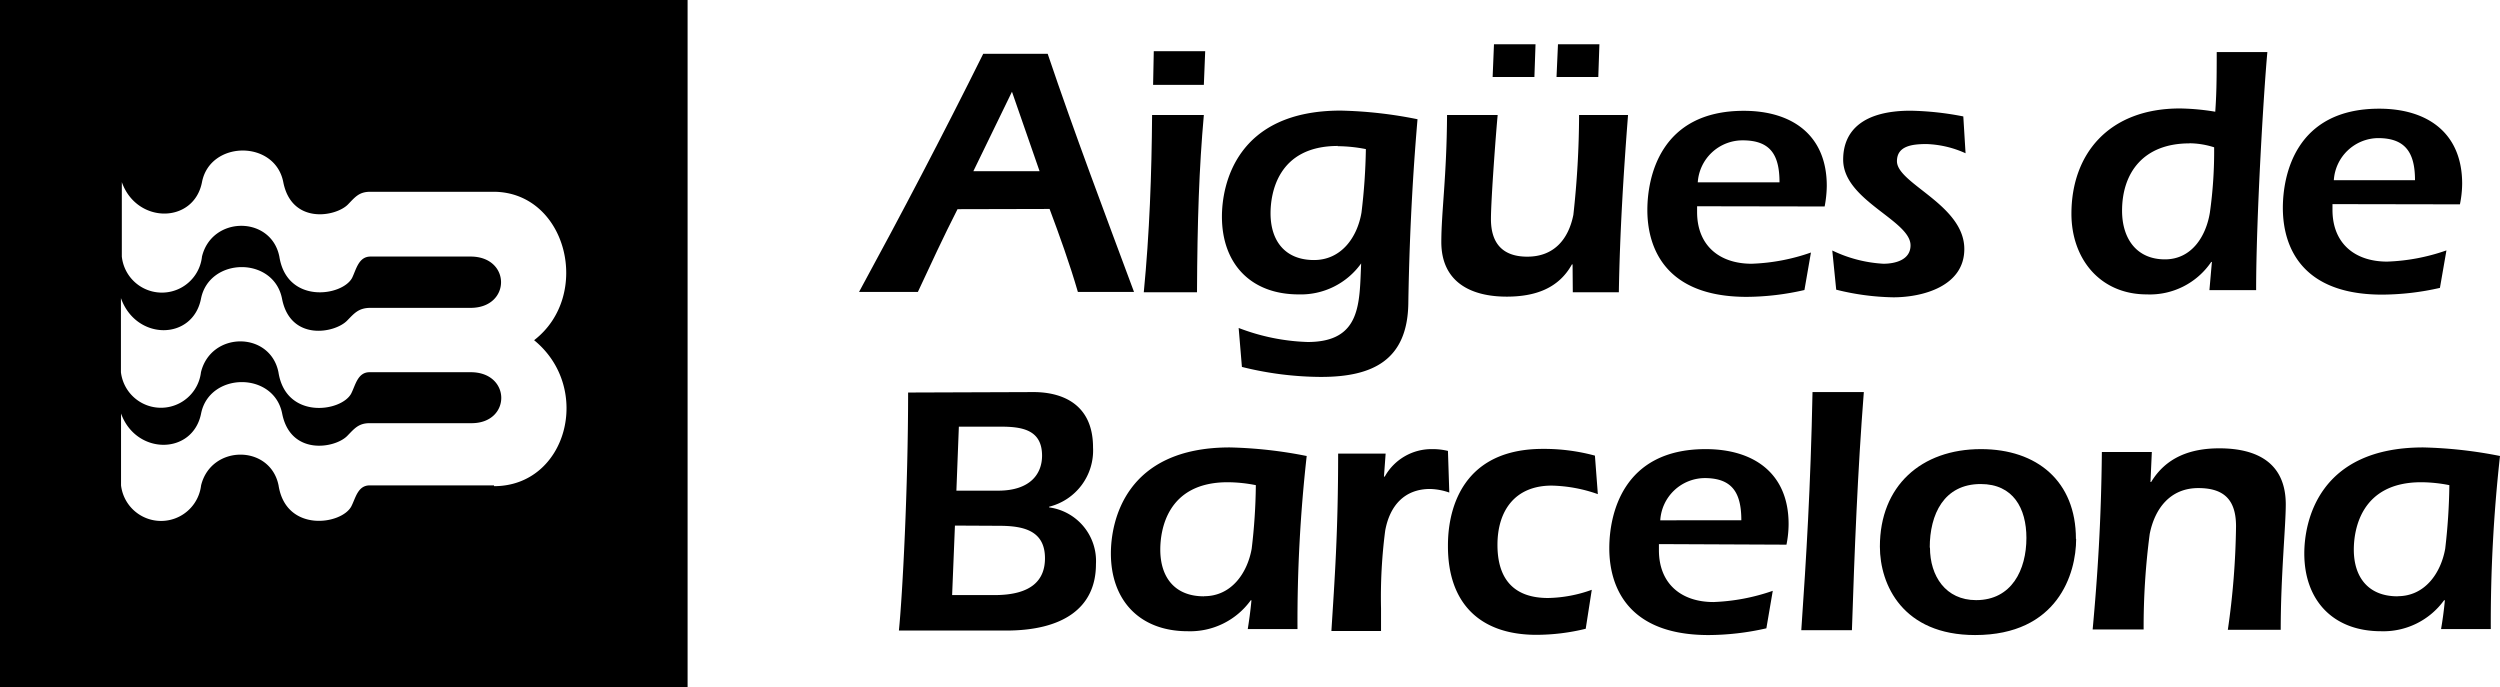 <?xml version="1.0" encoding="UTF-8"?> <svg xmlns="http://www.w3.org/2000/svg" id="HOME_LOGOS" data-name="HOME LOGOS" viewBox="0 0 222.66 61.23"><title>Roca</title><path d="M0,61.23H61.24V0H0Zm44-18H32.93c-1.06,0-1.25,1.11-1.64,1.87-.87,1.64-5.82,2.36-6.48-1.87-.74-3.65-6-3.65-6.9,0a3.59,3.59,0,0,1-7.13,0v-6.4c1.35,3.73,6.39,3.7,7.13,0s6.48-3.76,7.22,0,4.68,3.12,5.79,2c.63-.64,1-1.14,2-1.14H42c3.54,0,3.54-4.54-.08-4.54h-9c-1.06,0-1.25,1.13-1.64,1.9-.87,1.64-5.82,2.35-6.48-1.9-.74-3.66-6-3.66-6.9,0a3.59,3.59,0,0,1-7.13,0V26.55c1.35,3.81,6.39,3.79,7.13.06s6.48-3.79,7.22,0,4.68,3.08,5.79,1.95c.63-.64,1-1.11,2-1.14h9c3.62,0,3.62-4.57,0-4.57H33c-1.06,0-1.27,1.14-1.64,1.9-.87,1.64-5.81,2.36-6.48-1.9-.73-3.65-6-3.65-6.89,0a3.59,3.59,0,0,1-7.14,0V16.22c1.33,3.75,6.42,3.72,7.14,0s6.5-3.78,7.24,0,4.65,3.1,5.75,2c.65-.67,1-1.14,2-1.14H44c6.5.06,8.75,9.23,3.57,13.22,5.24,4.27,2.93,13-3.57,13"></path><path d="M85.28,18.63C84.07,21,82.89,23.55,81.75,26H76.51c3.81-7,7.52-14.08,11.06-21.21h5.74C95.7,11.87,98.4,19,101,26H96c-.74-2.55-1.65-5.06-2.52-7.39Zm7.31-3.38L90.13,8.17l-3.44,7.08Z"></path><path d="M107.22,10.24c-.42,4.7-.58,9.41-.61,15.79h-4.74c.51-5.24.7-10.51.74-15.79ZM102.7,7.56l.06-3h4.58l-.12,3Z"></path><path d="M110.32,29.21a18.72,18.72,0,0,0,6.14,1.25c4.8,0,4.61-3.47,4.77-7h0a6.6,6.6,0,0,1-5.57,2.76c-4.26,0-6.83-2.73-6.83-6.93,0-2.79,1.24-9.44,10.58-9.44a38.31,38.31,0,0,1,6.84.77c-.29,3.37-.71,9.18-.82,16.46-.1,5-3.18,6.49-7.76,6.49a29.5,29.5,0,0,1-7.06-.89ZM119.16,13c-5.41,0-6,4.29-6,6,0,2.46,1.3,4.16,3.87,4.16,2.42,0,3.85-2,4.23-4.23a53.44,53.44,0,0,0,.39-5.65,13.3,13.3,0,0,0-2.52-.26"></path><path d="M140.06,23.55H140c-1.2,2.17-3.33,2.87-5.81,2.87-3.21,0-5.82-1.31-5.82-4.87,0-2.63.48-5.84.51-11.31h4.51c-.13,1.29-.6,7.5-.6,9.27,0,2.17,1.05,3.35,3.24,3.35,2.36,0,3.66-1.53,4.1-3.72a82.83,82.83,0,0,0,.51-8.9H145c-.41,5.28-.73,10.51-.82,15.79h-4.1ZM132.94,6.86l.12-2.92h3.7l-.1,2.92Zm5.69,0,.13-2.92h3.69l-.1,2.92Z"></path><path d="M151.15,18.37v.51c0,3,2,4.61,4.86,4.61a17.66,17.66,0,0,0,5.28-1l-.58,3.34a23.37,23.37,0,0,1-5.14.61c-8.17,0-8.85-5.53-8.85-7.73,0-2.89,1.12-8.84,8.59-8.84,4.3,0,7.39,2.16,7.39,6.68a10.35,10.35,0,0,1-.19,1.84Zm7.34-2.13c0-2.46-.82-3.74-3.28-3.74a4,4,0,0,0-4,3.74Z"></path><path d="M163.19,22.31a12,12,0,0,0,4.55,1.18c1,0,2.42-.31,2.42-1.64,0-2.23-6-4-6-7.63,0-2.61,1.81-4.36,6-4.36a26.51,26.51,0,0,1,4.7.51l.2,3.28a9.1,9.1,0,0,0-3.48-.82c-1.29,0-2.63.17-2.63,1.53,0,2,6,3.88,6,7.82,0,3.29-3.66,4.3-6.33,4.3a22.27,22.27,0,0,1-5.08-.68Z"></path><path d="M197,23.33h-.06a6.6,6.6,0,0,1-5.74,2.89c-4.17,0-6.71-3.18-6.71-7.18,0-5.34,3.34-9.38,9.66-9.38a20.73,20.73,0,0,1,3.15.29c.1-1.44.13-2.54.13-5.31h4.51c-.34,3.72-1,14.84-1,21.2h-4.16Zm-2-10.56c-4.1,0-6,2.62-6,6,0,2.43,1.25,4.33,3.82,4.33,2.39,0,3.66-2.07,4-4.16a39.15,39.15,0,0,0,.38-5.82,7.45,7.45,0,0,0-2.2-.36"></path><path d="M207.74,18.18v.51c0,3,2,4.61,4.87,4.61a17.66,17.66,0,0,0,5.28-1l-.58,3.34a23.52,23.52,0,0,1-5.15.6c-8.17,0-8.84-5.52-8.84-7.72,0-2.89,1.11-8.84,8.58-8.84,4.3,0,7.39,2.16,7.39,6.68a9.42,9.42,0,0,1-.2,1.84Zm7.35-2.13c0-2.46-.86-3.75-3.29-3.75a4,4,0,0,0-3.94,3.75Z"></path><path d="M92.05,34.92c2.46,0,5.3,1,5.3,4.93a5.16,5.16,0,0,1-3.91,5.28v.06a4.82,4.82,0,0,1,4.17,5.05c0,3.95-3,5.92-8,5.92H80.06c.32-3.17.82-12.71.82-21.2Zm-7,11.89L84.8,53h3.78c3.37,0,4.49-1.4,4.49-3.28,0-2.52-2-2.89-4.11-2.89Zm.13-3.11H88.9c2.83,0,3.91-1.47,3.91-3.12C92.81,38.26,91,38,89.12,38H85.4Z"></path><path d="M123.26,42.45h.07A4.77,4.77,0,0,1,127.59,40a5.76,5.76,0,0,1,1.37.16l.12,3.71a5.56,5.56,0,0,0-1.71-.32c-2.29,0-3.6,1.5-4,3.72A46,46,0,0,0,123,54.2v2h-4.42c.28-4.48.6-8.74.6-15.8h4.23Z"></path><path d="M141.23,56a18.51,18.51,0,0,1-4.39.54c-5.05,0-7.88-2.83-7.88-7.88,0-1.24,0-8.68,8.45-8.68a17.28,17.28,0,0,1,4.64.6l.26,3.43a13.11,13.11,0,0,0-4.11-.76c-3.24,0-4.83,2.2-4.83,5.28s1.49,4.73,4.51,4.73a12,12,0,0,0,3.89-.73Z"></path><path d="M147.75,48.46V49c0,3,2,4.62,4.86,4.62a18,18,0,0,0,5.28-1l-.57,3.34a23.52,23.52,0,0,1-5.15.6c-8.17,0-8.84-5.53-8.84-7.73,0-2.89,1.11-8.83,8.58-8.83,4.3,0,7.39,2.16,7.39,6.67a9.42,9.42,0,0,1-.19,1.84Zm7.34-2.12c0-2.47-.82-3.76-3.28-3.76a4,4,0,0,0-3.94,3.76Z"></path><path d="M160.43,56.13c.45-6.52.83-12.72,1-21.21H166c-.55,7.06-.83,14.15-1.06,21.21Z"></path><path d="M184.91,48c0,3.09-1.64,8.56-9,8.56-6.42,0-8.48-4.45-8.48-7.88,0-5.41,3.69-8.68,9-8.68,5,0,8.46,2.86,8.46,8m-13,.77c0,2.54,1.4,4.68,4.11,4.68,3.17,0,4.48-2.7,4.48-5.54,0-2.64-1.18-4.8-4.07-4.8-3.28,0-4.54,2.7-4.54,5.66"></path><path d="M191.53,42.93h.06c1.33-2.2,3.5-3,6.07-3,3.37,0,5.92,1.3,5.92,5,0,1.95-.45,6.39-.45,11.16h-4.71a69.29,69.29,0,0,0,.73-9.21c0-2.3-1-3.41-3.36-3.41-2.52,0-3.89,1.85-4.33,4.1a63.47,63.47,0,0,0-.54,8.49h-4.54c.44-4.8.76-9.64.82-15.8h4.45Z"></path><path d="M116.36,40.61a39,39,0,0,0-6.83-.76c-9.35,0-10.59,6.64-10.59,9.44,0,4.2,2.58,6.93,6.84,6.93a6.66,6.66,0,0,0,5.62-2.76h.06c-.09,1-.23,1.94-.33,2.57h4.43a132.42,132.42,0,0,1,.82-15.42m-9.16,12.5c-2.58,0-3.88-1.68-3.88-4.16,0-1.69.57-6,6-6a13.11,13.11,0,0,1,2.51.26,51.06,51.06,0,0,1-.37,5.66c-.39,2.19-1.82,4.23-4.23,4.23"></path><path d="M222.65,40.61a39.24,39.24,0,0,0-6.83-.76c-9.35,0-10.59,6.64-10.59,9.44,0,4.2,2.58,6.93,6.83,6.93a6.67,6.67,0,0,0,5.62-2.76h.07c-.09,1-.23,1.94-.34,2.57h4.43a134.65,134.65,0,0,1,.82-15.42m-9.13,12.5c-2.58,0-3.89-1.68-3.89-4.16,0-1.69.58-6,6-6a13.2,13.2,0,0,1,2.51.26,53.6,53.6,0,0,1-.37,5.66c-.39,2.19-1.82,4.23-4.23,4.23"></path></svg> 